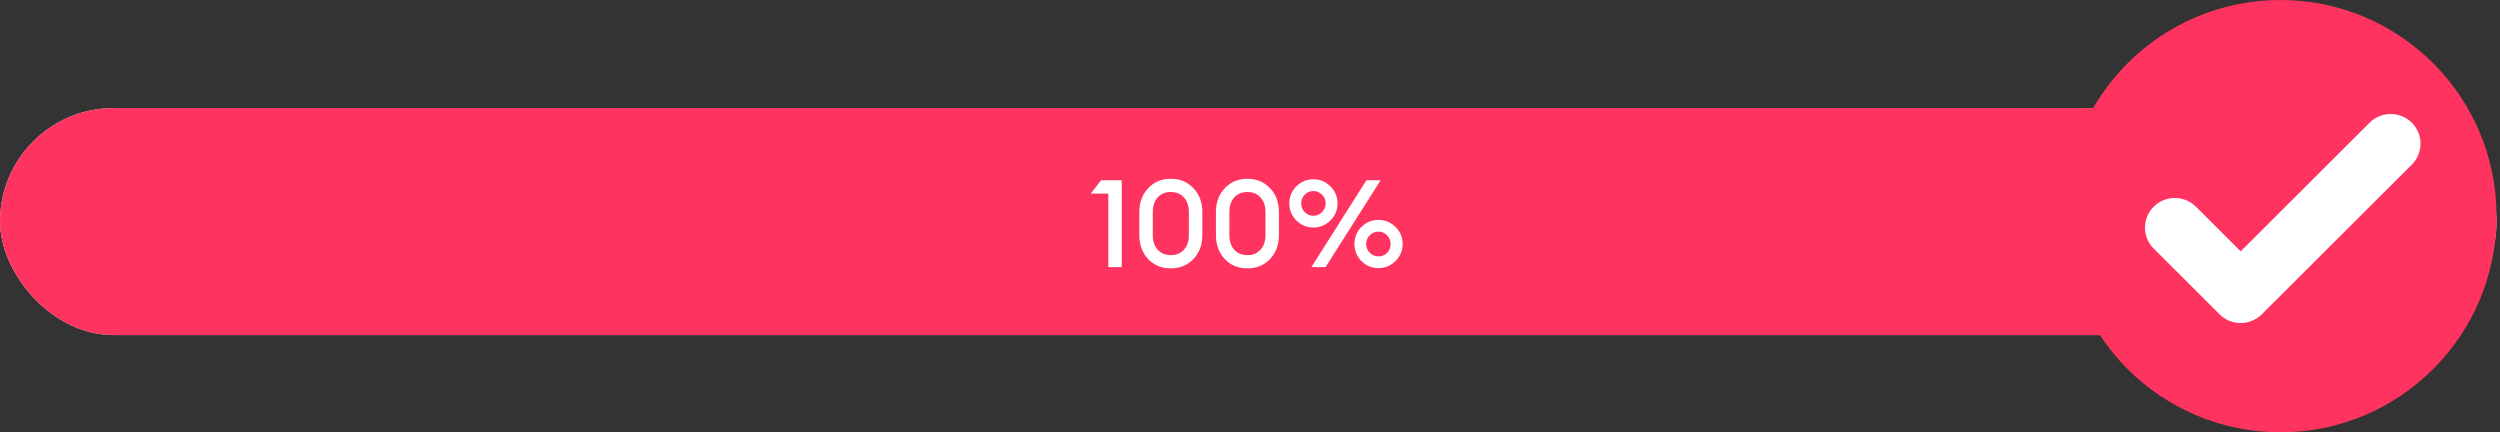 <?xml version="1.0" encoding="UTF-8"?> <svg xmlns="http://www.w3.org/2000/svg" width="613" height="106" viewBox="0 0 613 106" fill="none"><rect x="0" y="0" width="613" height="106" fill="#333333" stroke="none"/> <rect y="26.5" width="612.15" height="55.65" rx="27.825" fill="#DFE4E5"></rect> <rect y="26.5" width="612.15" height="55.65" rx="27.825" fill="#FF335F"></rect> <path d="M271.755 65.5V47.47H267.465L269.985 44.2H275.055V65.5H271.755ZM292.626 63.52C291.186 65.04 289.336 65.8 287.076 65.8C284.816 65.8 282.966 65.04 281.526 63.52C280.086 61.98 279.366 60.01 279.366 57.61V52.03C279.366 49.63 280.086 47.67 281.526 46.15C282.966 44.61 284.816 43.84 287.076 43.84C289.336 43.84 291.186 44.61 292.626 46.15C294.086 47.67 294.816 49.63 294.816 52.03V57.61C294.816 60.01 294.086 61.98 292.626 63.52ZM287.076 62.56C288.416 62.56 289.486 62.12 290.286 61.24C291.106 60.36 291.516 59.15 291.516 57.61V52.03C291.516 50.49 291.106 49.28 290.286 48.4C289.486 47.52 288.416 47.08 287.076 47.08C285.756 47.08 284.686 47.52 283.866 48.4C283.066 49.28 282.666 50.49 282.666 52.03V57.61C282.666 59.15 283.066 60.36 283.866 61.24C284.686 62.12 285.756 62.56 287.076 62.56ZM311.406 63.52C309.966 65.04 308.116 65.8 305.856 65.8C303.596 65.8 301.746 65.04 300.306 63.52C298.866 61.98 298.146 60.01 298.146 57.61V52.03C298.146 49.63 298.866 47.67 300.306 46.15C301.746 44.61 303.596 43.84 305.856 43.84C308.116 43.84 309.966 44.61 311.406 46.15C312.866 47.67 313.596 49.63 313.596 52.03V57.61C313.596 60.01 312.866 61.98 311.406 63.52ZM305.856 62.56C307.196 62.56 308.266 62.12 309.066 61.24C309.886 60.36 310.296 59.15 310.296 57.61V52.03C310.296 50.49 309.886 49.28 309.066 48.4C308.266 47.52 307.196 47.08 305.856 47.08C304.536 47.08 303.466 47.52 302.646 48.4C301.846 49.28 301.446 50.49 301.446 52.03V57.61C301.446 59.15 301.846 60.36 302.646 61.24C303.466 62.12 304.536 62.56 305.856 62.56ZM325.025 65.5H321.545L335.045 44.2H338.525L325.025 65.5ZM338.015 65.74C336.375 65.74 334.975 65.16 333.815 64C332.675 62.84 332.105 61.45 332.105 59.83C332.105 58.19 332.675 56.8 333.815 55.66C334.975 54.5 336.375 53.92 338.015 53.92C339.635 53.92 341.025 54.5 342.185 55.66C343.345 56.8 343.925 58.19 343.925 59.83C343.925 61.45 343.345 62.84 342.185 64C341.025 65.16 339.635 65.74 338.015 65.74ZM335.855 61.96C336.455 62.56 337.175 62.86 338.015 62.86C338.855 62.86 339.555 62.57 340.115 61.99C340.695 61.39 340.985 60.67 340.985 59.83C340.985 58.99 340.695 58.28 340.115 57.7C339.555 57.1 338.855 56.8 338.015 56.8C337.175 56.8 336.455 57.1 335.855 57.7C335.275 58.3 334.985 59.01 334.985 59.83C334.985 60.65 335.275 61.36 335.855 61.96ZM322.055 55.78C320.415 55.78 319.015 55.2 317.855 54.04C316.715 52.88 316.145 51.49 316.145 49.87C316.145 48.23 316.715 46.84 317.855 45.7C319.015 44.54 320.415 43.96 322.055 43.96C323.675 43.96 325.065 44.54 326.225 45.7C327.385 46.84 327.965 48.23 327.965 49.87C327.965 51.49 327.385 52.88 326.225 54.04C325.065 55.2 323.675 55.78 322.055 55.78ZM322.055 52.9C322.875 52.9 323.575 52.6 324.155 52C324.755 51.4 325.055 50.69 325.055 49.87C325.055 49.05 324.755 48.34 324.155 47.74C323.575 47.14 322.875 46.84 322.055 46.84C321.215 46.84 320.505 47.14 319.925 47.74C319.345 48.32 319.055 49.03 319.055 49.87C319.055 50.71 319.345 51.43 319.925 52.03C320.505 52.61 321.215 52.9 322.055 52.9Z" fill="white"></path> <path d="M612.15 53C612.15 82.271 588.421 106 559.15 106C529.879 106 506.15 82.271 506.15 53C506.15 23.729 529.879 0 559.15 0C588.421 0 612.15 23.729 612.15 53Z" fill="#FF335F"></path> <path fill-rule="evenodd" clip-rule="evenodd" d="M591.362 30.074C594.223 32.909 594.231 37.514 591.38 40.359L554.595 77.067C553.223 78.436 551.359 79.206 549.415 79.206C547.471 79.206 545.607 78.436 544.235 77.067L528.085 60.951C525.234 58.106 525.242 53.501 528.103 50.666C530.964 47.831 535.595 47.84 538.446 50.684L549.415 61.631L581.019 30.092C583.87 27.247 588.501 27.239 591.362 30.074Z" fill="white"></path> </svg> 